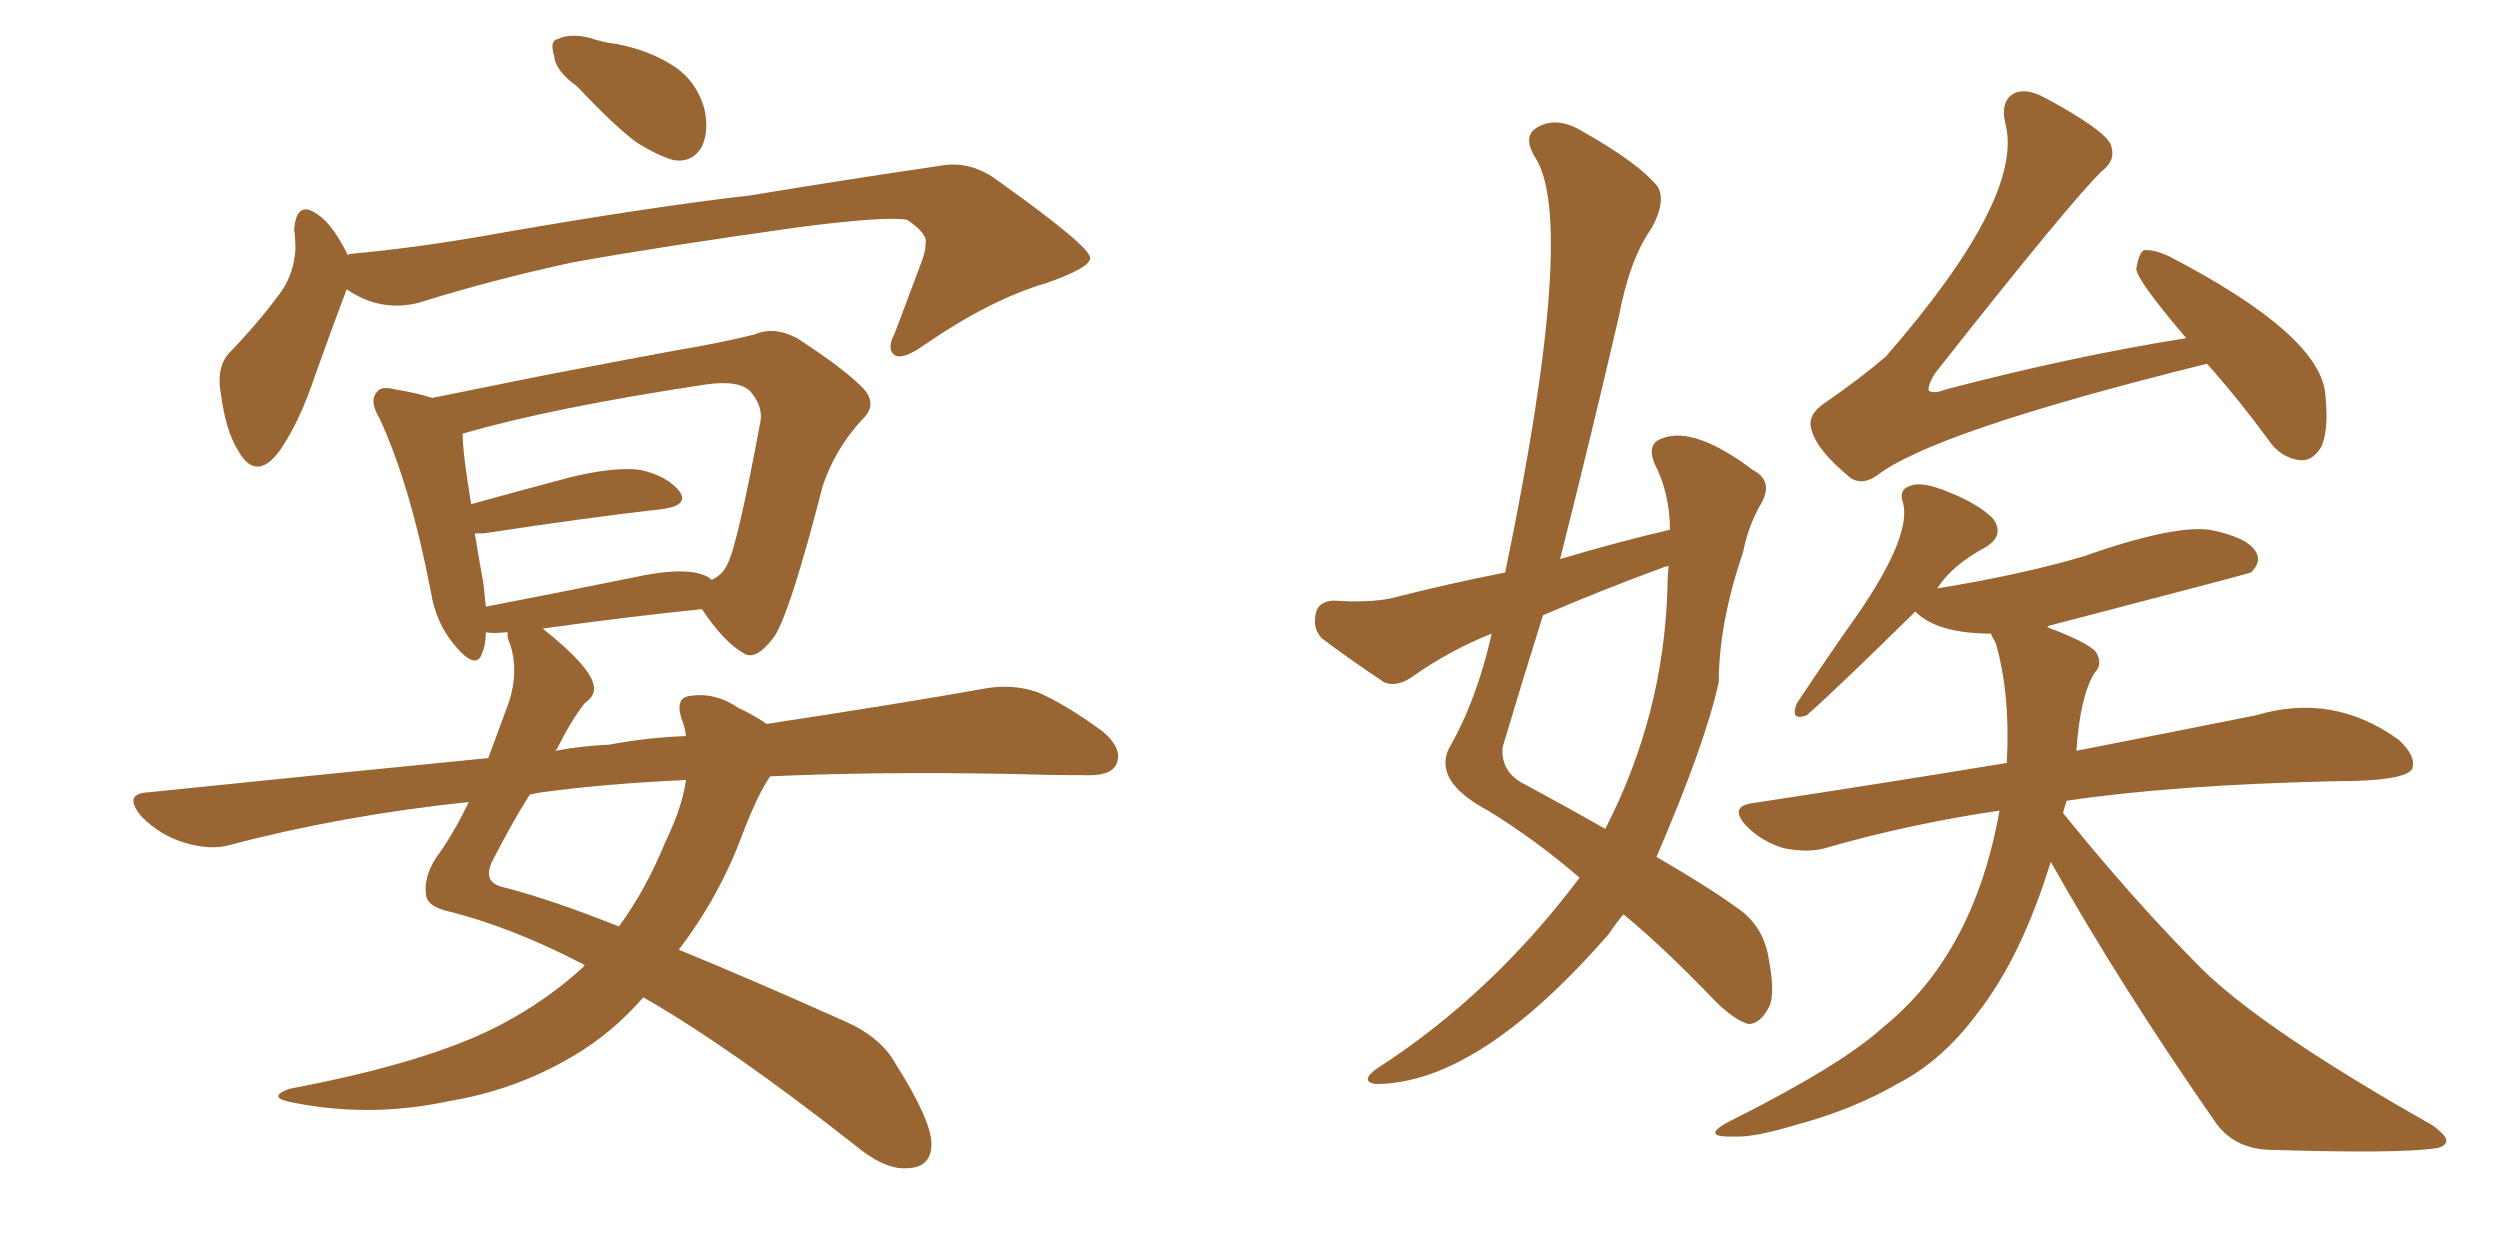 <svg xmlns="http://www.w3.org/2000/svg" xmlns:xlink="http://www.w3.org/1999/xlink" width="300" height="150"><path fill="#996633" padding="10" d="M69.29 10.40L69.29 10.40Q66.65 8.50 66.50 6.74L66.50 6.74Q65.92 4.83 66.94 4.69L66.94 4.69Q68.41 3.96 70.75 4.54L70.75 4.54Q72.51 5.13 73.97 5.27L73.97 5.27Q77.78 6.01 80.57 7.76L80.57 7.76Q83.50 9.52 84.52 13.04L84.52 13.04Q85.11 15.67 84.23 17.58L84.23 17.58Q83.06 19.63 80.71 19.19L80.71 19.19Q78.81 18.60 76.46 17.14L76.46 17.14Q73.83 15.23 69.29 10.40ZM41.60 34.72L41.60 34.72Q40.14 38.53 37.79 45.12L37.79 45.12Q36.04 50.39 33.69 53.91L33.69 53.91Q30.76 58.01 28.56 54.05L28.56 54.05Q27.10 51.71 26.51 47.31L26.51 47.31Q25.93 44.24 27.39 42.48L27.39 42.48Q31.20 38.53 33.84 34.86L33.84 34.86Q35.30 32.67 35.45 29.88L35.45 29.88Q35.45 28.56 35.30 27.54L35.30 27.54Q35.60 23.73 38.38 25.93L38.38 25.93Q39.99 27.10 41.75 30.62L41.75 30.62Q41.89 30.47 42.04 30.47L42.04 30.47Q49.80 29.74 57.42 28.42L57.42 28.42Q77.34 24.90 90.09 23.44L90.09 23.44Q102.54 21.39 112.65 19.92L112.65 19.92Q116.31 19.19 119.53 21.53L119.53 21.53Q130.66 29.44 130.81 30.91L130.81 30.91Q130.96 32.08 125.54 33.98L125.54 33.98Q118.95 35.89 111.04 41.31L111.04 41.31Q108.40 43.21 107.37 42.63L107.37 42.63Q106.35 41.89 107.37 39.99L107.37 39.99Q108.98 35.74 110.45 31.79L110.45 31.79Q111.18 29.88 111.04 29.30L111.04 29.30Q111.47 28.13 108.84 26.37L108.84 26.37Q106.20 25.93 95.95 27.25L95.95 27.25Q79.25 29.59 68.70 31.49L68.70 31.49Q59.18 33.54 50.24 36.33L50.24 36.33Q45.70 37.50 41.60 34.72ZM92.43 93.16L92.43 93.16Q90.97 95.21 89.06 100.20L89.06 100.20Q86.28 107.67 81.45 113.96L81.45 113.96Q90.38 117.63 101.51 122.61L101.51 122.61Q105.76 124.51 107.52 127.73L107.52 127.73Q111.77 134.47 111.77 137.26L111.77 137.26Q111.77 140.19 108.69 140.19L108.69 140.19Q106.05 140.33 102.39 137.26L102.39 137.26Q87.45 125.54 77.20 119.68L77.20 119.68Q73.39 124.07 68.55 126.86L68.55 126.86Q61.82 130.81 53.91 132.13L53.91 132.13Q44.38 134.18 35.01 132.28L35.01 132.28Q31.93 131.69 34.72 130.66L34.72 130.66Q51.71 127.44 60.21 122.90L60.21 122.90Q65.77 119.97 70.17 115.87L70.17 115.87Q69.87 115.58 69.73 115.58L69.73 115.58Q61.52 111.33 54.05 109.42L54.05 109.42Q51.27 108.84 51.12 107.37L51.12 107.37Q50.83 105.32 52.29 102.98L52.29 102.98Q54.35 100.20 56.25 96.24L56.25 96.24Q41.02 97.85 27.69 101.37L27.69 101.37Q25.20 102.10 21.97 101.07L21.97 101.07Q19.19 100.20 16.99 98.00L16.99 98.00Q14.65 95.21 17.87 95.07L17.87 95.07Q39.26 92.87 58.59 90.97L58.59 90.97Q59.77 87.74 61.08 84.23L61.08 84.23Q62.26 80.57 61.23 77.34L61.23 77.34Q60.79 76.46 60.94 75.88L60.94 75.88Q60.64 75.88 60.64 75.88L60.64 75.88Q59.18 76.03 58.30 75.88L58.30 75.88Q58.30 77.34 57.86 78.37L57.86 78.37Q57.13 80.57 54.49 77.34L54.49 77.34Q52.29 74.71 51.71 71.04L51.71 71.04Q49.22 58.15 45.56 50.24L45.56 50.24Q44.24 48.05 45.26 47.02L45.26 47.02Q45.70 46.29 47.46 46.73L47.46 46.73Q50.10 47.17 51.86 47.75L51.86 47.75Q57.71 46.58 64.89 45.12L64.89 45.12Q73.97 43.36 81.15 42.04L81.15 42.04Q86.43 41.16 90.53 40.14L90.53 40.14Q92.87 39.11 95.65 40.58L95.65 40.58Q101.51 44.38 103.71 46.73L103.71 46.73Q105.32 48.63 103.42 50.39L103.42 50.39Q100.20 53.91 98.73 58.30L98.73 58.30L98.73 58.30Q94.78 73.68 92.87 76.46L92.87 76.46Q90.67 79.39 89.21 78.37L89.21 78.37Q86.87 77.05 84.23 73.10L84.23 73.10Q75.59 73.97 65.04 75.44L65.04 75.44Q65.19 75.44 65.33 75.59L65.33 75.59Q70.61 79.83 71.19 82.03L71.19 82.03Q71.63 83.35 70.17 84.38L70.17 84.38Q68.55 86.43 66.80 89.94L66.80 89.94Q66.65 89.94 66.65 90.09L66.65 90.09Q69.87 89.50 73.10 89.36L73.10 89.36Q77.78 88.48 82.32 88.33L82.32 88.33Q82.18 87.16 81.74 86.13L81.74 86.13Q81.01 83.64 82.91 83.50L82.91 83.50Q85.84 83.06 88.62 84.96L88.62 84.96Q90.53 85.84 91.99 86.87L91.99 86.87Q107.52 84.52 118.21 82.62L118.21 82.62Q121.44 82.03 124.51 83.06L124.51 83.06Q127.88 84.52 132.28 87.74L132.28 87.74Q134.91 89.94 133.89 91.85L133.89 91.85Q133.15 93.16 130.08 93.02L130.08 93.02Q125.83 93.02 121.00 92.87L121.00 92.87Q105.18 92.58 92.43 93.16ZM65.04 95.07L65.04 95.07Q64.16 95.21 63.57 95.36L63.57 95.36Q61.52 98.58 59.18 103.13L59.18 103.13Q57.71 105.91 60.50 106.49L60.50 106.49Q66.21 107.96 74.27 111.18L74.27 111.18Q77.49 106.79 79.83 101.07L79.83 101.07Q81.88 96.83 82.32 93.60L82.32 93.60Q72.66 94.04 65.04 95.07ZM83.35 68.70L83.35 68.70L83.35 68.70Q84.81 68.99 85.40 69.58L85.40 69.58Q86.72 68.99 87.30 67.68L87.30 67.68Q88.48 65.48 91.26 50.54L91.26 50.54Q91.55 48.78 90.09 47.02L90.09 47.02Q88.77 45.56 84.67 46.14L84.67 46.14Q66.21 48.93 55.66 52.00L55.66 52.00Q55.52 52.00 55.52 52.15L55.52 52.15Q55.52 54.35 56.54 60.50L56.54 60.50Q61.82 59.03 68.41 57.28L68.41 57.28Q73.83 55.96 76.90 56.40L76.90 56.40Q80.13 57.13 81.59 59.03L81.59 59.03Q82.62 60.64 79.54 61.08L79.54 61.08Q70.46 62.11 58.01 64.01L58.01 64.01Q57.42 64.01 56.98 64.01L56.98 64.01Q57.42 66.80 58.01 70.02L58.01 70.02Q58.15 71.48 58.30 72.80L58.30 72.80Q66.65 71.19 76.03 69.29L76.03 69.29Q80.71 68.26 83.35 68.70ZM264.84 43.65L264.84 43.65Q231.74 51.86 225.15 57.13L225.15 57.13Q223.10 58.45 221.63 56.98L221.63 56.98Q217.97 53.91 217.38 51.56L217.38 51.56Q216.80 49.80 218.99 48.34L218.99 48.34Q223.24 45.41 226.32 42.77L226.32 42.77Q242.87 23.73 240.67 14.94L240.67 14.94Q239.94 12.01 241.85 11.13L241.85 11.13Q243.31 10.55 245.65 11.87L245.65 11.87Q252.39 15.53 253.27 17.29L253.27 17.29Q254.00 19.19 252.25 20.51L252.25 20.51Q248.58 24.02 232.18 44.82L232.18 44.82Q231.30 46.29 231.45 46.88L231.45 46.88Q232.03 47.31 233.50 46.73L233.50 46.73Q248.58 42.77 262.35 40.58L262.35 40.58Q256.35 33.54 256.35 32.23L256.35 32.23Q256.64 30.47 257.23 30.03L257.23 30.03Q258.40 29.88 260.30 30.76L260.30 30.76Q278.61 40.28 279.05 47.46L279.05 47.46Q279.49 51.86 278.47 53.76L278.47 53.76Q277.44 55.37 275.98 55.22L275.98 55.22Q273.63 54.93 272.17 52.73L272.17 52.73Q268.51 47.75 264.84 43.65ZM246.09 103.42L246.09 103.42Q242.58 114.84 237.30 121.58L237.30 121.58Q233.20 127.15 227.93 129.93L227.93 129.93Q222.36 133.15 215.77 134.91L215.77 134.91Q210.50 136.52 208.15 136.38L208.15 136.38Q203.91 136.52 207.42 134.62L207.42 134.62Q220.90 127.88 225.88 123.34L225.88 123.34Q236.87 114.55 239.94 97.27L239.94 97.27Q229.10 98.88 219.43 101.66L219.43 101.66Q217.24 102.39 214.16 101.81L214.16 101.81Q211.52 101.07 209.62 99.17L209.62 99.17Q207.42 96.83 210.21 96.39L210.21 96.39Q226.61 93.90 240.82 91.55L240.82 91.55Q241.26 83.35 239.50 77.20L239.50 77.20Q239.06 76.46 238.92 76.03L238.92 76.03Q232.47 76.03 229.83 73.39L229.83 73.39Q220.46 82.62 216.80 85.84L216.80 85.84Q214.75 86.57 215.63 84.38L215.63 84.38Q219.43 78.66 222.95 73.68L222.95 73.68Q229.39 64.31 228.37 60.35L228.37 60.35Q227.78 58.74 229.25 58.30L229.25 58.30Q230.57 57.71 233.79 59.03L233.79 59.03Q237.16 60.35 239.06 62.11L239.06 62.11Q240.67 64.16 238.33 65.63L238.33 65.63Q234.23 67.82 232.47 70.61L232.47 70.61Q242.43 68.99 249.90 66.80L249.90 66.80Q260.74 62.99 265.14 63.57L265.14 63.57Q269.68 64.45 270.70 66.21L270.70 66.21Q271.44 67.38 270.12 68.70L270.12 68.70Q269.82 68.85 245.65 75.15L245.65 75.15Q245.95 75.44 246.53 75.59L246.53 75.59Q250.63 77.20 251.51 78.22L251.51 78.22Q252.39 79.69 251.37 80.71L251.37 80.71Q249.61 83.50 249.17 90.09L249.17 90.09Q261.91 87.60 270.70 85.84L270.70 85.84Q279.93 83.06 287.84 88.77L287.84 88.77Q290.04 90.82 289.45 92.29L289.45 92.29Q288.57 93.75 280.08 93.75L280.08 93.75Q260.74 94.19 248.00 96.09L248.00 96.09Q247.71 96.97 247.56 97.56L247.56 97.56Q256.20 108.25 264.26 116.31L264.26 116.31Q271.73 123.63 291.94 135.06L291.94 135.06Q293.70 136.38 293.55 136.96L293.55 136.96Q293.41 137.70 291.94 137.84L291.94 137.84Q287.40 138.43 272.75 137.99L272.75 137.99Q268.36 137.99 266.02 134.91L266.02 134.91Q254.59 118.51 246.09 103.42ZM200.39 63.57L200.39 63.57Q200.39 59.18 198.49 55.52L198.49 55.52Q197.61 53.17 199.51 52.59L199.51 52.59Q203.32 51.12 210.35 56.40L210.35 56.40Q212.84 57.71 211.38 60.35L211.38 60.35Q209.77 63.13 209.18 66.21L209.18 66.21Q206.25 74.85 206.25 81.88L206.25 81.88Q204.64 89.21 198.78 102.83L198.78 102.83Q205.08 106.49 208.30 108.84L208.30 108.84Q211.67 111.04 212.26 115.14L212.26 115.14Q213.13 119.68 212.11 121.14L212.11 121.14Q211.23 122.75 209.91 122.90L209.91 122.90Q208.45 122.61 206.10 120.41L206.10 120.41Q199.80 113.82 194.82 109.72L194.82 109.72Q193.95 110.74 193.07 112.06L193.07 112.06Q177.39 130.08 165.09 130.08L165.09 130.08Q163.18 129.79 165.09 128.32L165.09 128.32Q179.00 119.38 189.55 105.32L189.55 105.32Q184.28 100.78 178.56 97.27L178.56 97.27Q171.97 93.75 173.88 89.79L173.88 89.79Q177.25 83.94 179.00 76.03L179.00 76.03Q173.88 78.08 169.34 81.30L169.34 81.30Q167.58 82.47 166.11 81.88L166.11 81.88Q161.72 78.96 158.64 76.61L158.64 76.61Q157.47 75.44 157.91 73.54L157.91 73.54Q158.20 72.22 159.96 72.07L159.96 72.07Q164.36 72.36 166.99 71.78L166.99 71.78Q173.88 70.02 180.62 68.70L180.62 68.70Q189.40 26.37 184.13 18.75L184.13 18.75Q182.67 16.26 184.57 15.23L184.57 15.23Q186.91 13.92 189.99 15.82L189.99 15.82Q196.73 19.63 198.93 22.41L198.93 22.41Q199.95 24.17 198.19 27.39L198.19 27.39Q195.56 31.05 194.24 38.09L194.24 38.09Q190.87 52.59 187.21 67.09L187.21 67.09Q194.09 65.04 200.39 63.57ZM199.51 68.12L199.51 68.12L199.51 68.12Q192.33 70.75 185.16 73.83L185.16 73.83Q182.67 81.74 180.32 89.65L180.32 89.65Q180.03 92.72 183.11 94.19L183.11 94.19Q188.53 97.12 192.63 99.46L192.63 99.46Q199.66 85.84 200.10 70.46L200.10 70.46Q200.10 68.99 200.24 67.97L200.24 67.97Q199.66 67.97 199.51 68.12Z"/></svg>